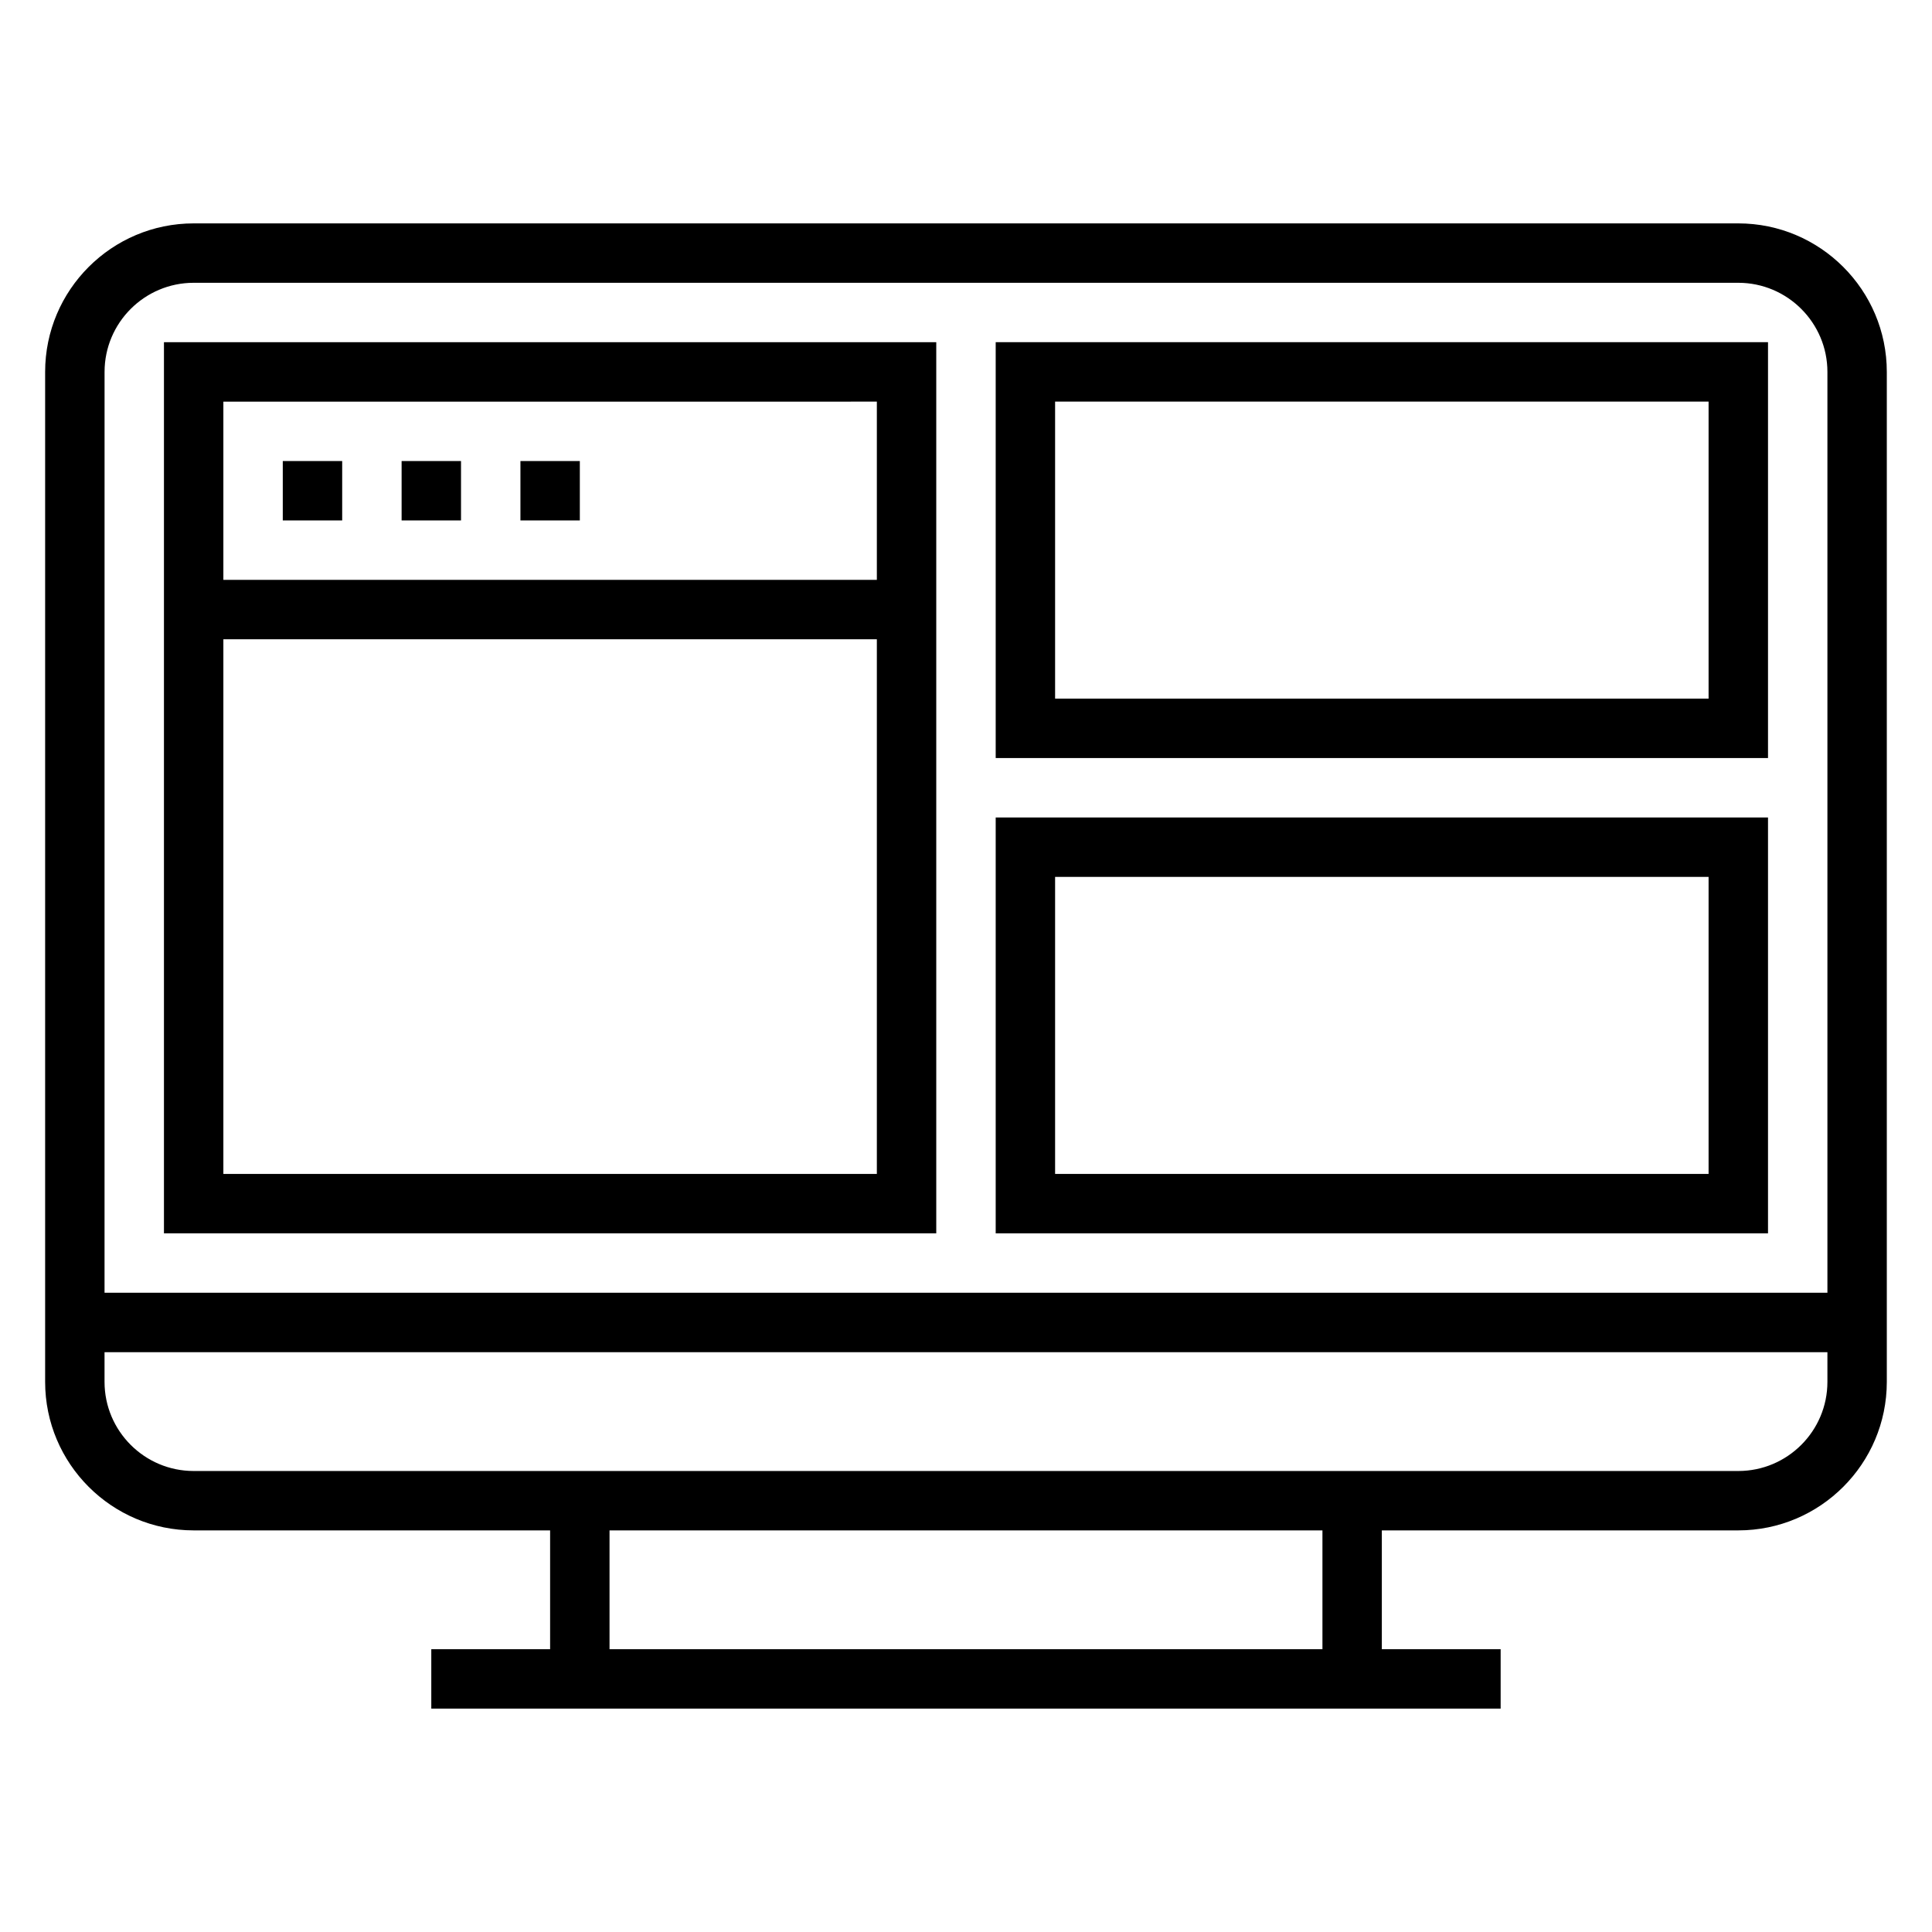 <?xml version="1.0" encoding="UTF-8"?>
<!-- The Best Svg Icon site in the world: iconSvg.co, Visit us! https://iconsvg.co -->
<svg fill="#000000" width="800px" height="800px" version="1.1" viewBox="144 144 512 512" xmlns="http://www.w3.org/2000/svg">
 <g>
  <path d="m604.67 203.2h-409.35c-21.703 0-39.359 17.656-39.359 39.359v267.65c0 21.703 17.656 39.359 39.359 39.359h94.465v31.488h-31.488v15.742h283.39v-15.742h-31.488v-31.488h94.465c21.703 0 39.359-17.656 39.359-39.359v-267.65c0-21.703-17.656-39.359-39.359-39.359zm-432.96 39.359c0-13.02 10.598-23.617 23.617-23.617h409.34c13.02 0 23.617 10.598 23.617 23.617v244.03h-456.58zm322.75 338.5h-188.93v-31.488h188.93zm110.21-47.23h-409.35c-13.02 0-23.617-10.598-23.617-23.617v-7.871h456.58v7.871c0.004 13.02-10.594 23.617-23.613 23.617z"/>
  <path d="m187.45 470.85h204.67v-236.16h-204.67zm15.746-15.746v-141.7h173.18v141.7zm173.18-204.67v47.23l-173.18 0.004v-47.23z"/>
  <path d="m407.87 344.89h204.67v-110.21h-204.67zm15.742-94.465h173.18v78.719h-173.18z"/>
  <path d="m407.87 470.85h204.67v-110.21h-204.67zm15.742-94.465h173.18v78.719h-173.18z"/>
  <path d="m218.94 266.18h15.742v15.742h-15.742z"/>
  <path d="m250.43 266.18h15.742v15.742h-15.742z"/>
  <path d="m281.92 266.18h15.742v15.742h-15.742z"/>
 </g>
</svg>